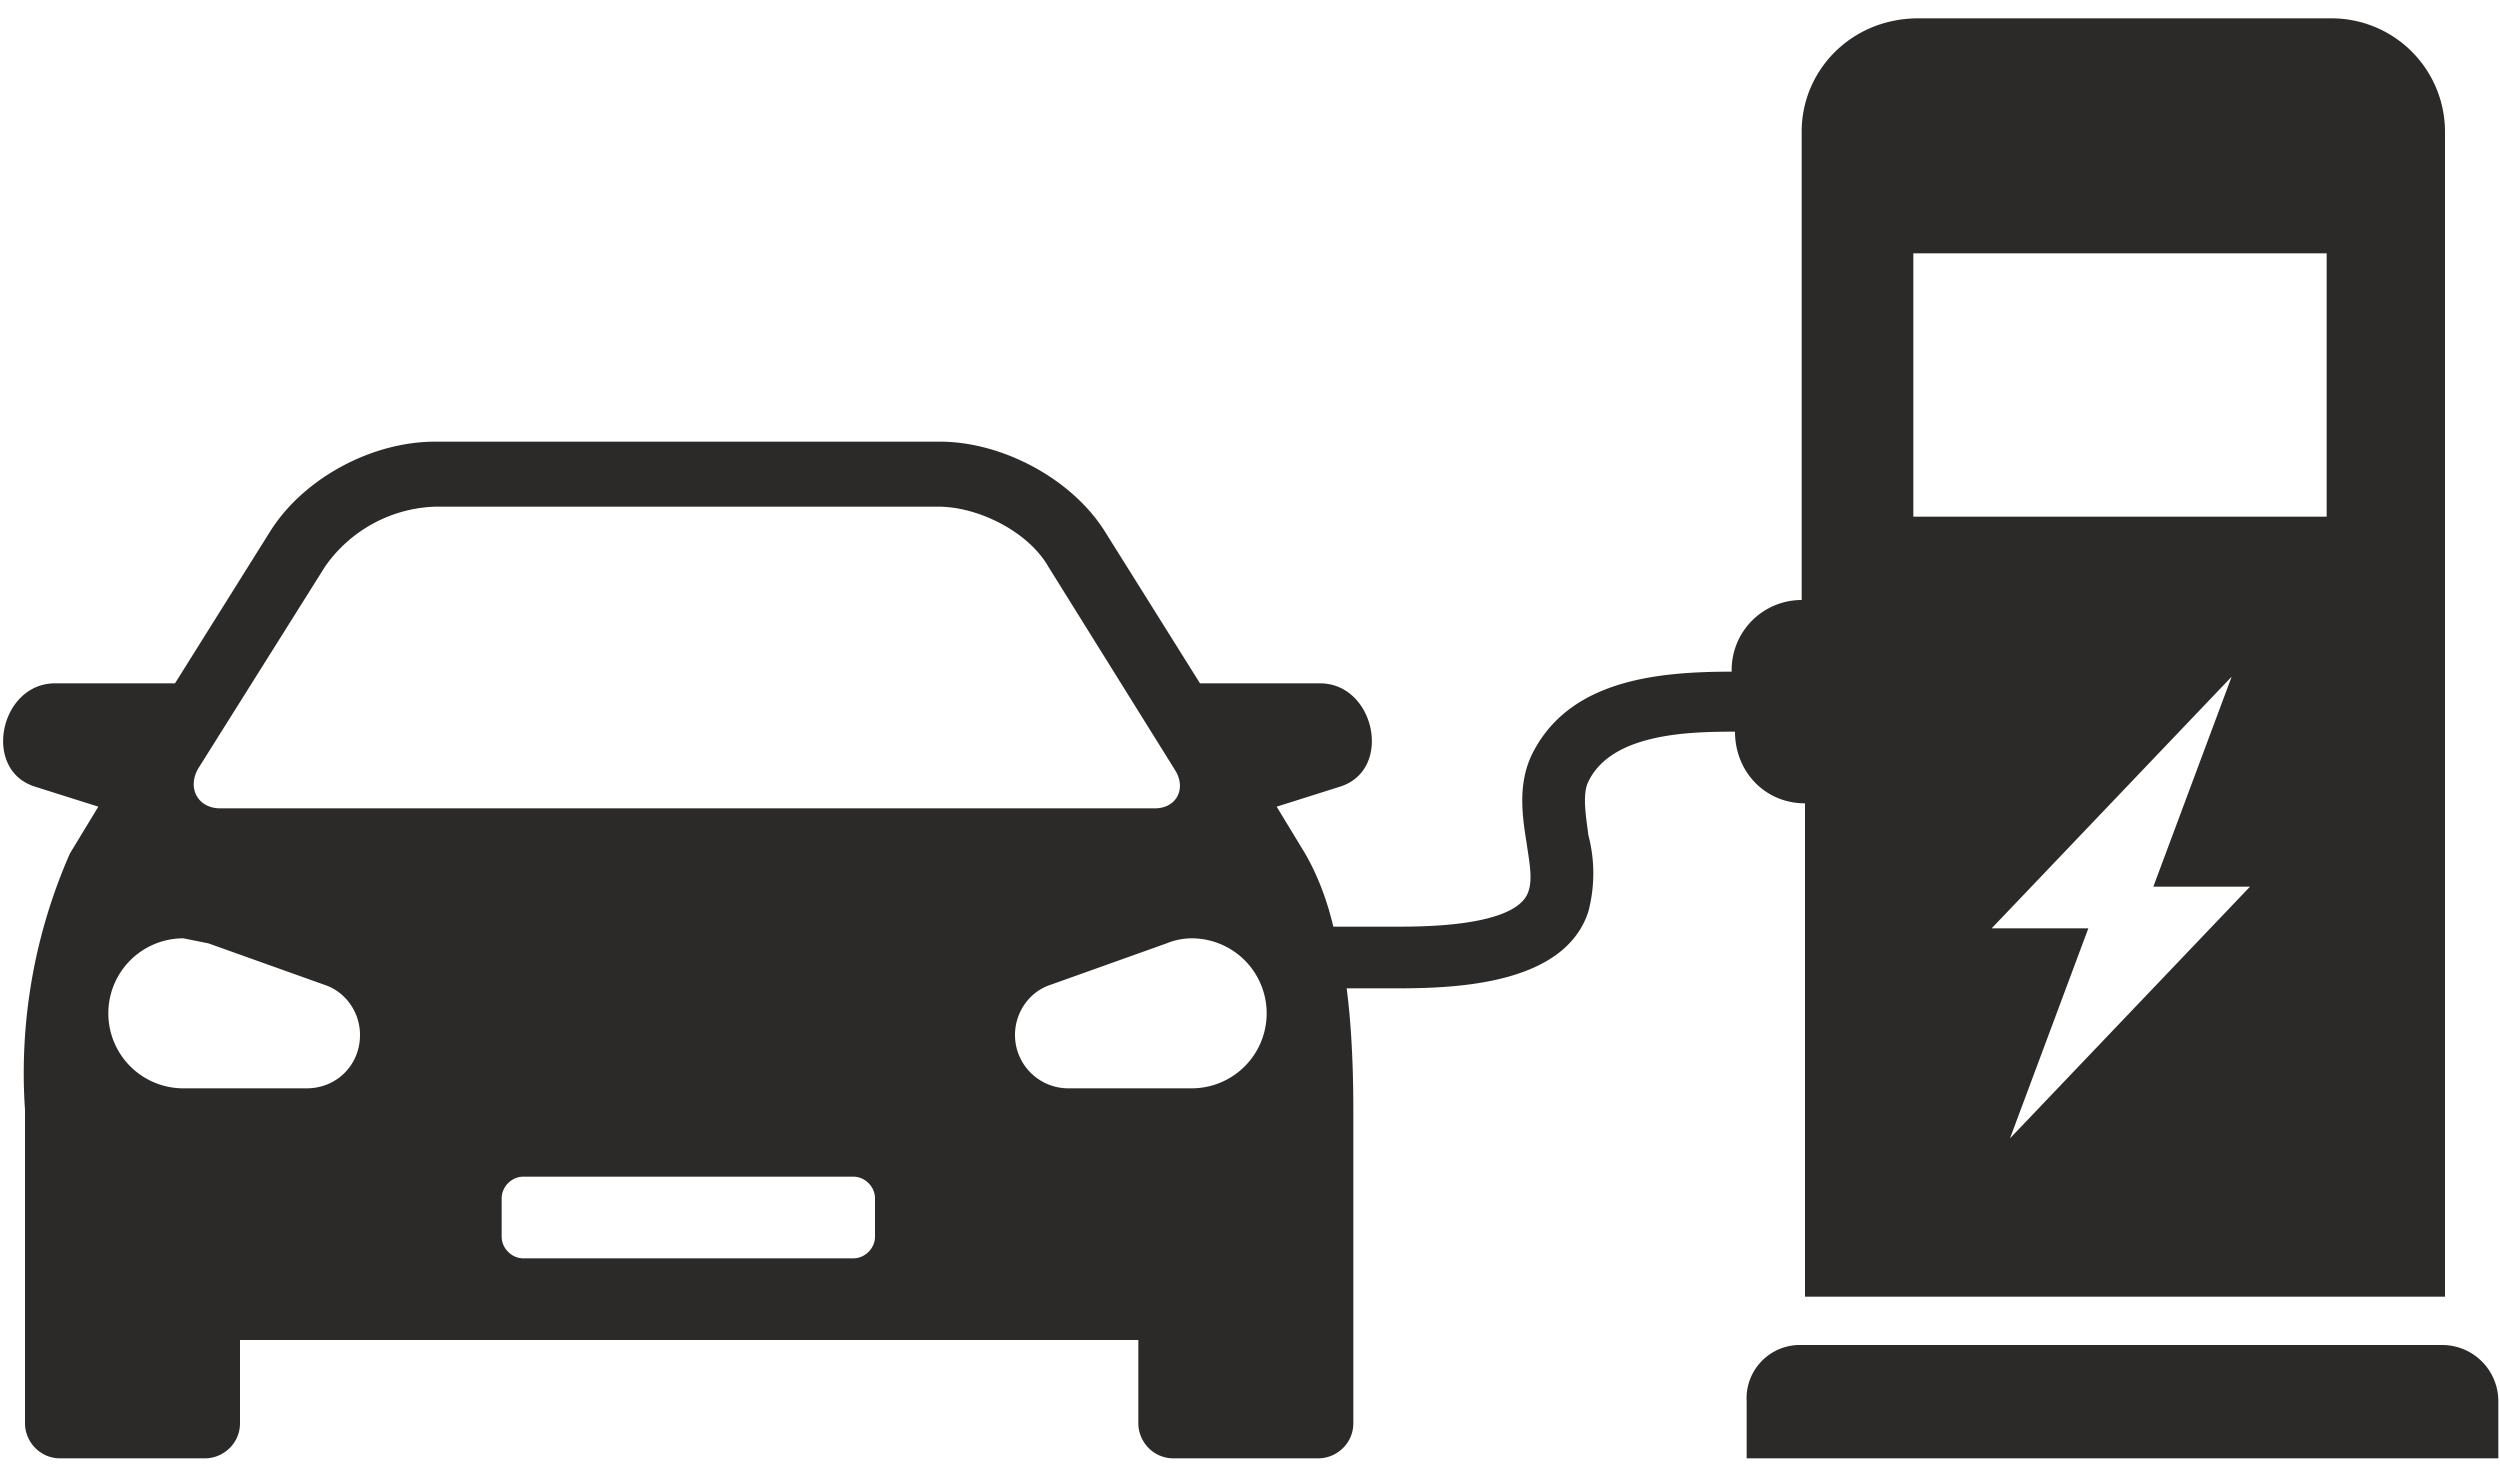 <svg xmlns="http://www.w3.org/2000/svg" viewBox="0 0 150 88.6" xmlns:v="https://vecta.io/nano"><path d="M60.9 62.1c0-1.4.9-2.6 2.1-3l7-2.5a4 4 0 0 1 1.5-.3 4.48 4.48 0 1 1 0 9h-7.4a3.2 3.2 0 0 1-3.2-3.2zm47.2-54.2V36a4.2 4.2 0 0 0-4.2 4.3c-4.5 0-9.8.5-12 5-.8 1.7-.6 3.5-.3 5.3.1.8.4 2.1.1 2.9-.7 2.1-6.3 2.1-7.9 2.1H80c-.4-1.7-1-3.2-1.7-4.4l-1.7-2.8 3.8-1.2c3.2-1 2.1-6.2-1.2-6.2H72l-5.7-9.1c-2-3.2-6.2-5.4-9.9-5.4H26.1c-3.8 0-7.9 2.2-9.9 5.4L10.5 41H3.3c-3.3 0-4.4 5.2-1.2 6.2l3.8 1.2-1.7 2.8a32.7 32.7 0 0 0-2.7 15.4v18.8c0 1.1.9 2.1 2.1 2.1h8.7c1.1 0 2.1-.9 2.1-2.1v-5h53.9v5c0 1.1.9 2.1 2.1 2.1h8.7c1.1 0 2.1-.9 2.1-2.1V66.6c0-2.4-.1-5-.4-7.3h3.1c3.7 0 10-.3 11.4-4.6a9 9 0 0 0 0-4.6c-.1-.9-.4-2.4 0-3.2 1.4-2.9 6-3 8.8-3 0 2.4 1.8 4.3 4.2 4.3v29.6h38.4V7.9a6.81 6.81 0 0 0-6.8-6.8h-24.8c-4 0-7 3.1-7 6.8zm0 72.8h38.4a3.37 3.37 0 0 1 3.4 3.4v3.4h-45.1v-3.4a3.2 3.2 0 0 1 3.3-3.4zm25.8-40.1l-14.4 15.1h5.8l-4.7 12.6L135 53.2h-5.8l4.7-12.6zM114.8 31h24.8V15.2h-24.8V31zM31.4 70.6h19.8c.7 0 1.3.6 1.3 1.3v2.3c0 .7-.6 1.3-1.3 1.3H31.4c-.7 0-1.3-.6-1.3-1.3v-2.3c0-.7.6-1.3 1.3-1.3zm37.9-22.1H13.2c-1.3 0-2-1.2-1.3-2.4L19.5 34a8.4 8.4 0 0 1 6.6-3.6h30.2c2.4 0 5.4 1.5 6.6 3.6l7.6 12.2c.7 1.1.1 2.3-1.2 2.3zm-56.8 8.1l7 2.5c1.2.4 2.1 1.6 2.1 3 0 1.8-1.4 3.2-3.2 3.2H11a4.48 4.48 0 1 1 0-9l1.5.3z" fill-rule="evenodd" fill="#2b2a28"/></svg>